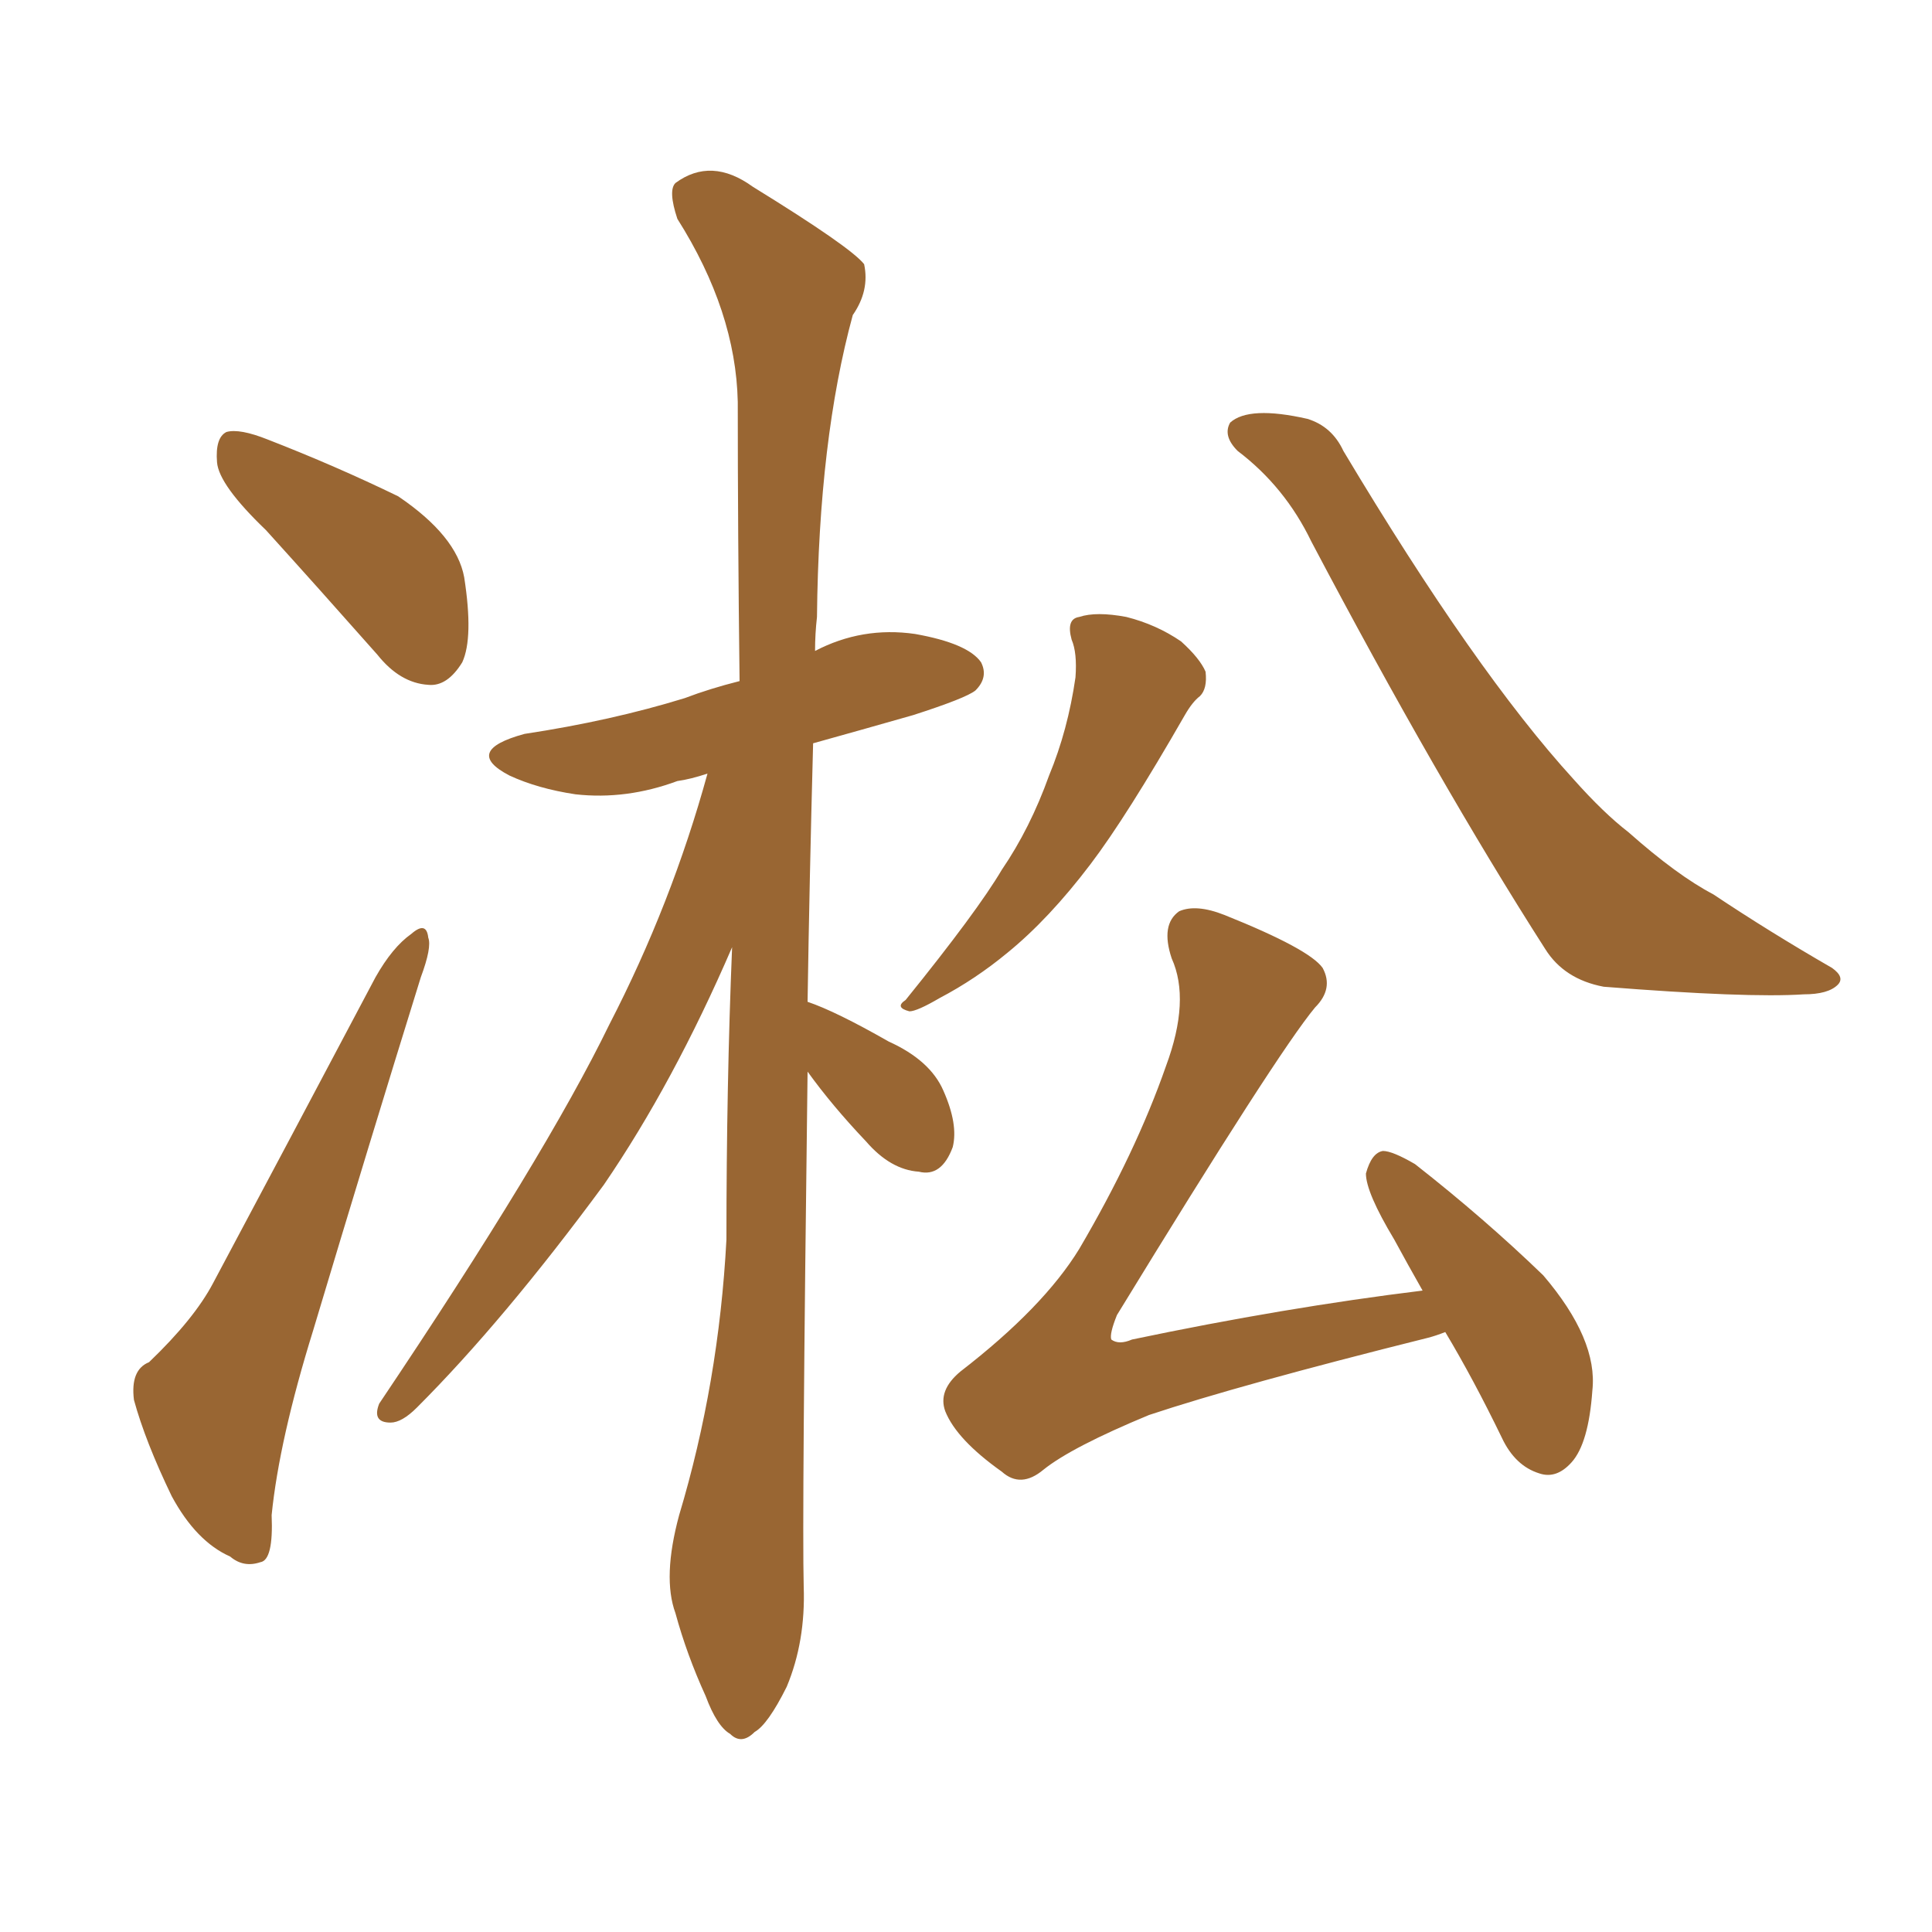<svg xmlns="http://www.w3.org/2000/svg" xmlns:xlink="http://www.w3.org/1999/xlink" width="150" height="150"><path fill="#996633" padding="10" d="M20.65 41.16L20.65 41.16Q16.99 37.65 16.85 35.89L16.85 35.89Q16.70 33.98 17.58 33.54L17.58 33.54Q18.60 33.25 20.80 34.13L20.80 34.13Q26.07 36.18 30.91 38.53L30.91 38.53Q35.45 41.60 36.04 44.82L36.04 44.82Q36.77 49.51 35.89 51.42L35.89 51.42Q34.72 53.32 33.25 53.17L33.25 53.17Q31.05 53.03 29.30 50.83L29.30 50.83Q24.76 45.70 20.65 41.16ZM11.57 105.76L11.57 105.76Q15.09 102.39 16.55 99.61L16.55 99.61Q22.41 88.62 29.15 75.88L29.15 75.88Q30.47 73.54 31.93 72.51L31.93 72.51Q33.11 71.48 33.25 72.80L33.25 72.80Q33.54 73.54 32.67 75.88L32.67 75.88Q28.71 88.62 24.32 103.27L24.32 103.27Q21.68 111.77 21.09 117.63L21.09 117.63Q21.24 121.14 20.21 121.29L20.21 121.29Q18.90 121.73 17.87 120.85L17.87 120.85Q15.23 119.68 13.33 116.16L13.33 116.16Q11.28 111.91 10.40 108.69L10.40 108.69Q10.11 106.35 11.57 105.76ZM62.70 83.20L62.70 83.20Q62.26 117.77 62.40 123.19L62.40 123.19Q62.55 127.44 61.08 130.96L61.08 130.96Q59.62 133.89 58.59 134.47L58.59 134.47Q57.57 135.50 56.69 134.62L56.69 134.62Q55.66 134.03 54.79 131.69L54.79 131.69Q53.32 128.47 52.44 125.24L52.44 125.24Q51.42 122.46 52.73 117.63L52.73 117.63Q55.81 107.37 56.40 96.24L56.40 96.24Q56.40 84.23 56.84 73.54L56.84 73.54Q52.29 84.08 46.88 91.99L46.88 91.99Q39.11 102.54 32.37 109.28L32.37 109.28Q31.20 110.45 30.32 110.45L30.32 110.45Q28.86 110.45 29.44 108.98L29.44 108.98Q42.33 89.79 47.31 79.54L47.31 79.54Q52.15 70.17 54.93 60.06L54.93 60.06Q53.61 60.50 52.59 60.64L52.59 60.64Q48.63 62.11 44.68 61.67L44.68 61.67Q41.75 61.23 39.55 60.21L39.55 60.21Q35.89 58.30 40.72 56.98L40.72 56.98Q47.46 55.96 53.17 54.20L53.17 54.20Q55.08 53.47 57.42 52.88L57.42 52.88Q57.28 41.31 57.28 31.20L57.28 31.20Q57.13 24.17 52.59 16.99L52.59 16.99Q51.86 14.79 52.44 14.21L52.44 14.21Q55.22 12.16 58.45 14.50L58.45 14.50Q66.06 19.19 67.09 20.51L67.09 20.51Q67.53 22.56 66.21 24.46L66.21 24.46Q63.57 34.13 63.43 47.90L63.43 47.90Q63.28 49.22 63.28 50.54L63.28 50.54Q66.94 48.63 71.04 49.22L71.04 49.22Q75.15 49.95 76.17 51.42L76.17 51.42Q76.76 52.59 75.73 53.61L75.73 53.61Q75 54.20 70.90 55.52L70.90 55.52Q66.80 56.69 63.13 57.71L63.13 57.71Q62.84 68.55 62.70 77.78L62.70 77.78Q64.89 78.52 68.99 80.86L68.99 80.86Q72.22 82.32 73.24 84.67L73.24 84.67Q74.41 87.30 73.97 89.06L73.97 89.06Q73.10 91.41 71.34 90.97L71.34 90.97Q69.14 90.82 67.24 88.62L67.24 88.62Q64.60 85.84 62.70 83.20ZM83.20 49.66L83.20 49.66Q82.76 48.05 83.79 47.90L83.79 47.90Q85.11 47.46 87.45 47.90L87.45 47.90Q89.79 48.49 91.70 49.80L91.70 49.80Q93.16 51.12 93.60 52.15L93.60 52.15Q93.75 53.47 93.16 54.05L93.16 54.05Q92.58 54.49 91.99 55.52L91.99 55.52Q87.45 63.43 84.67 67.09L84.67 67.09Q81.45 71.34 78.22 73.97L78.22 73.97Q75.73 76.03 72.95 77.49L72.95 77.49Q71.19 78.52 70.61 78.52L70.61 78.52Q69.43 78.22 70.31 77.64L70.31 77.64Q75.88 70.75 77.78 67.53L77.78 67.53Q79.98 64.31 81.45 60.21L81.45 60.21Q82.91 56.69 83.50 52.59L83.50 52.59Q83.64 50.68 83.20 49.66ZM96.09 35.01L96.09 35.01Q94.92 33.84 95.51 32.81L95.51 32.81Q96.97 31.49 101.51 32.52L101.51 32.52Q103.42 33.11 104.30 35.01L104.30 35.01Q114.55 52.15 122.17 60.50L122.17 60.50Q124.51 63.13 126.42 64.60L126.42 64.60Q130.22 67.97 133.01 69.43L133.01 69.43Q137.40 72.36 142.24 75.15L142.24 75.15Q143.26 75.88 142.68 76.46L142.68 76.46Q141.94 77.20 140.04 77.20L140.04 77.20Q135.64 77.49 124.51 76.61L124.51 76.61Q121.44 76.03 119.97 73.68L119.97 73.68Q111.62 60.64 101.81 42.04L101.81 42.04Q99.76 37.79 96.09 35.01ZM112.21 103.42L112.21 103.42L112.21 103.42Q111.47 103.71 110.89 103.86L110.89 103.86Q96.24 107.52 89.21 109.86L89.21 109.86Q83.20 112.35 81.01 114.11L81.01 114.11Q79.25 115.58 77.78 114.26L77.78 114.26Q74.27 111.77 73.39 109.57L73.39 109.57Q72.80 107.96 74.56 106.49L74.56 106.49Q81.01 101.51 83.79 96.97L83.79 96.97Q88.18 89.50 90.53 82.76L90.53 82.76Q92.43 77.64 90.97 74.41L90.97 74.41Q90.09 71.78 91.55 70.75L91.55 70.75Q92.87 70.17 95.07 71.04L95.07 71.04Q101.66 73.68 102.69 75.15L102.69 75.15Q103.56 76.76 102.10 78.22L102.10 78.22Q99.17 81.74 86.72 102.10L86.72 102.10Q86.13 103.56 86.28 104.00L86.28 104.00Q86.87 104.44 87.89 104.00L87.89 104.00Q99.76 101.51 110.45 100.20L110.45 100.20Q109.28 98.14 108.25 96.24L108.25 96.24Q106.05 92.58 106.05 91.11L106.05 91.11Q106.49 89.50 107.37 89.36L107.37 89.36Q108.11 89.36 109.86 90.38L109.86 90.38Q115.28 94.63 119.82 99.02L119.82 99.02Q124.07 104.00 123.63 107.96L123.63 107.96Q123.34 112.06 122.02 113.53L122.02 113.53Q120.85 114.84 119.53 114.40L119.53 114.40Q117.63 113.82 116.60 111.62L116.60 111.62Q114.40 107.08 112.21 103.42Z"/></svg>